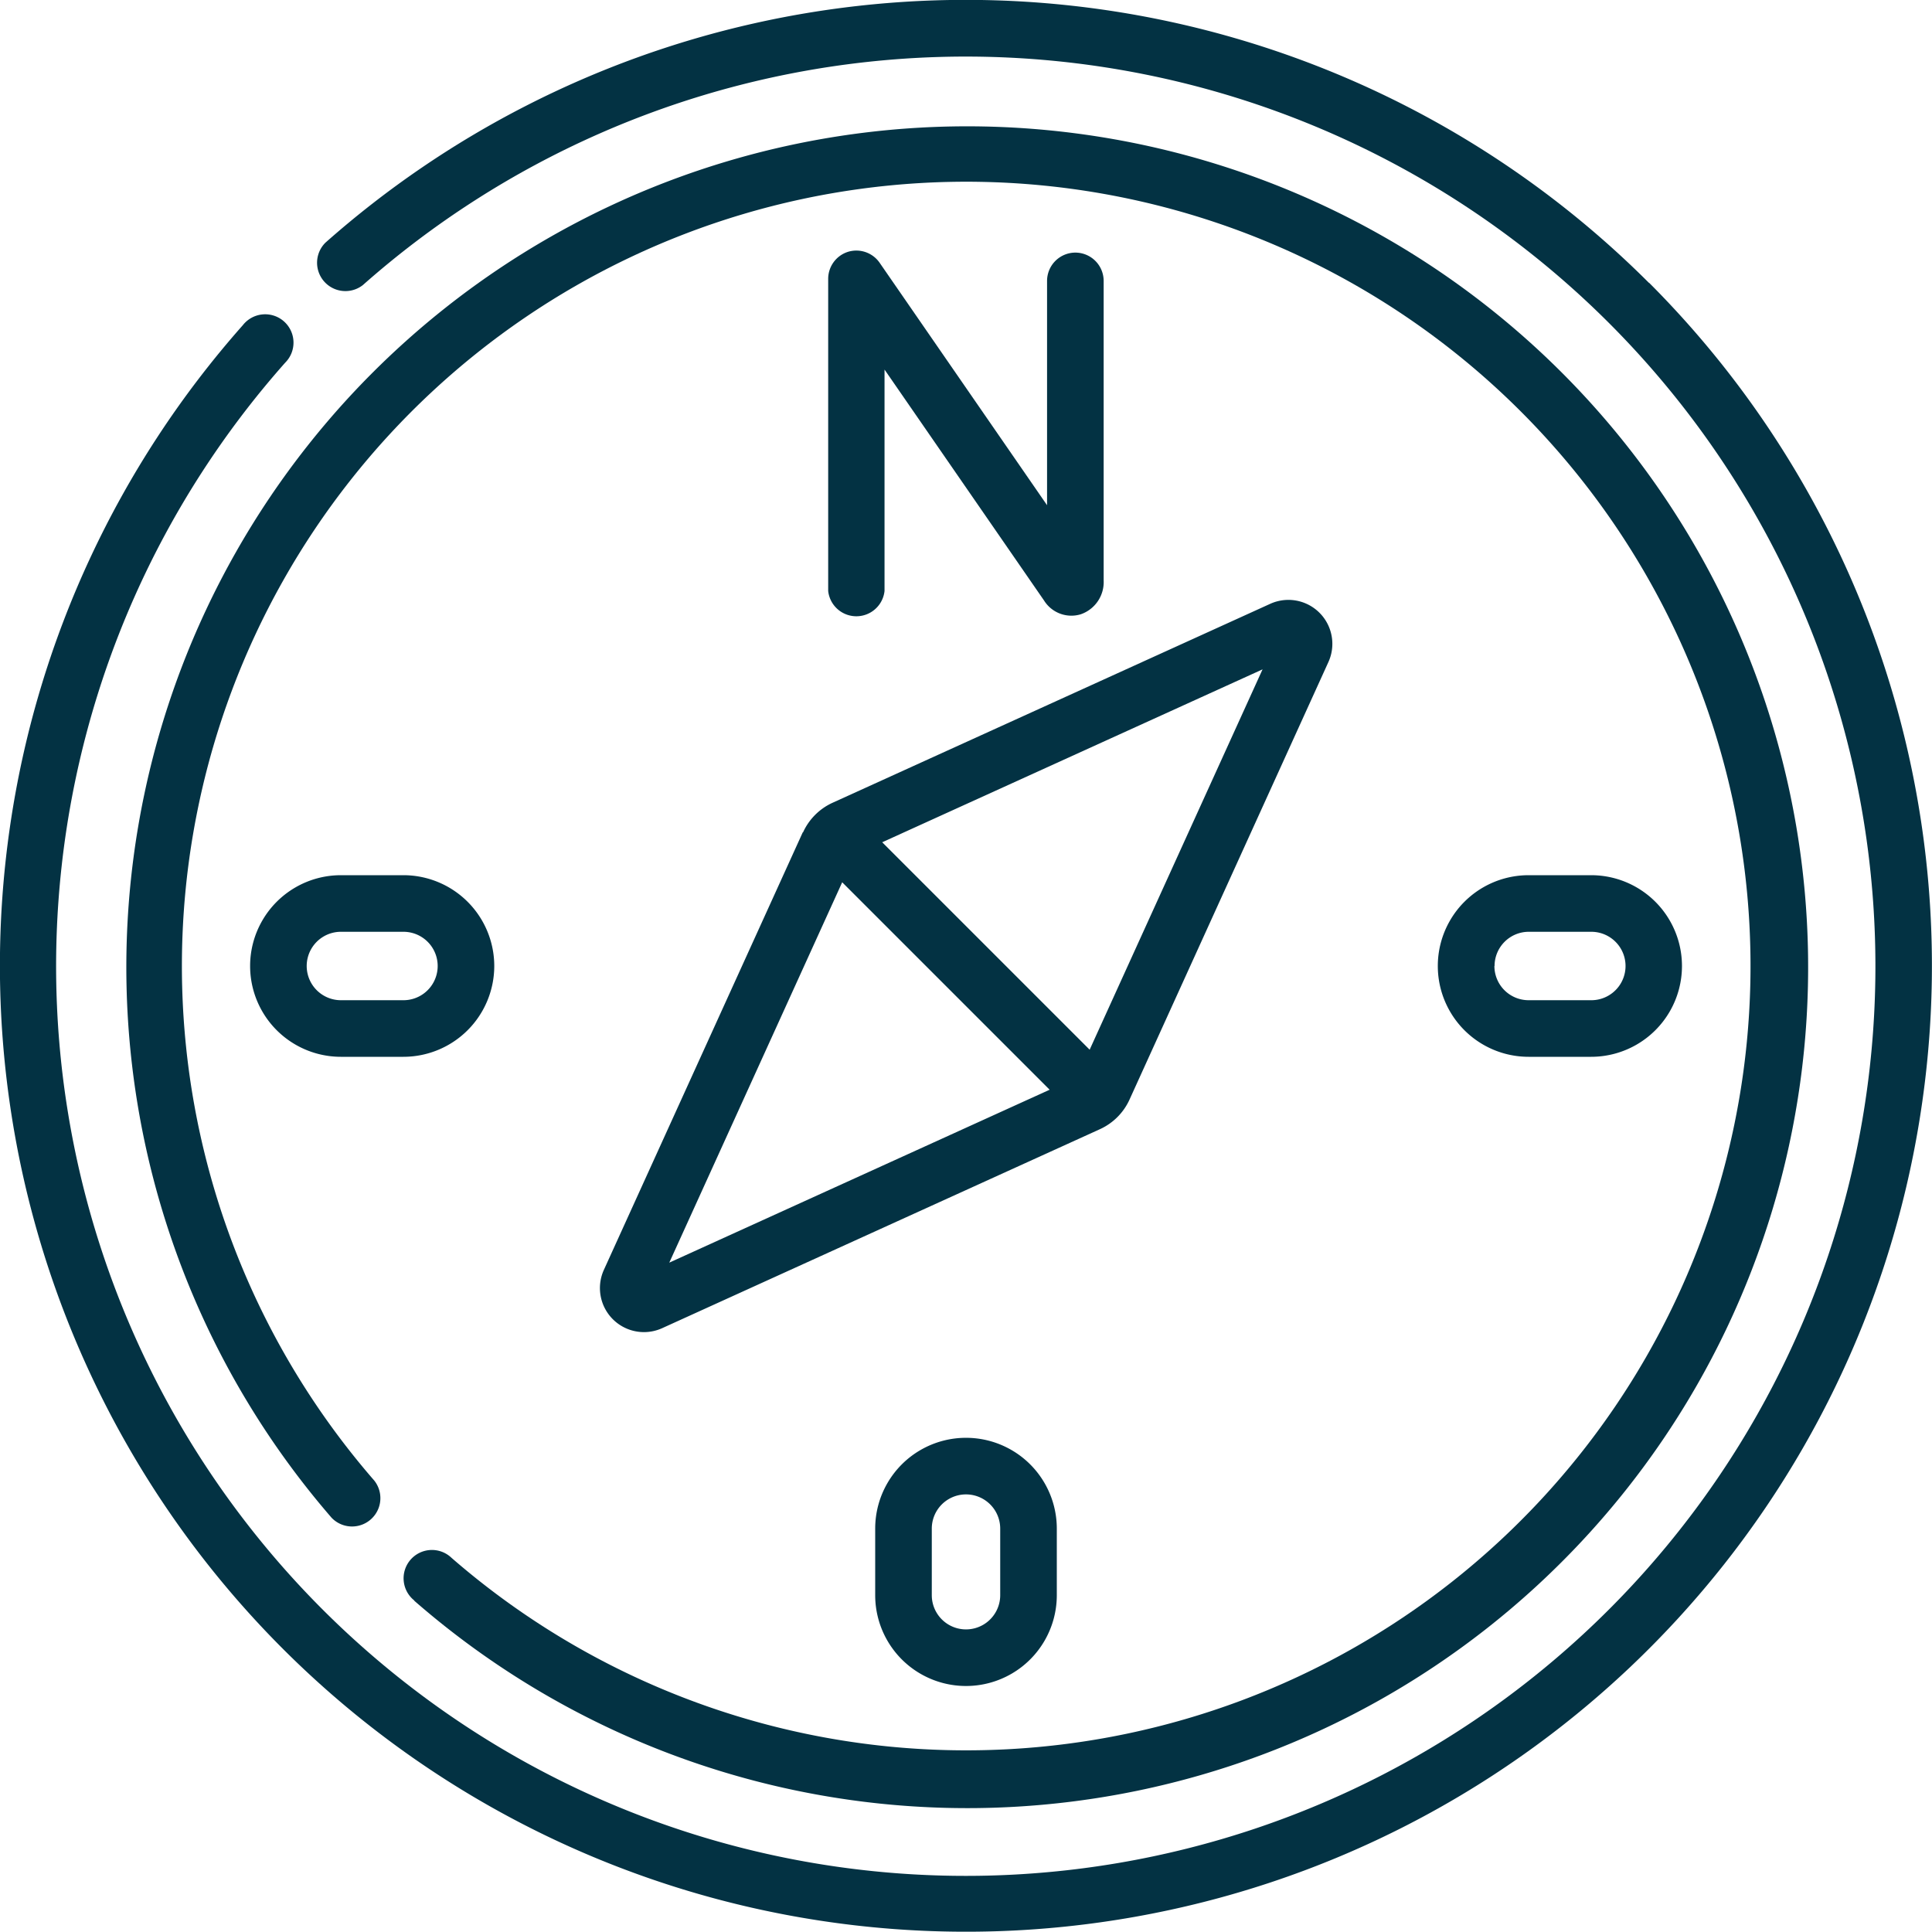 <svg xmlns="http://www.w3.org/2000/svg" xmlns:xlink="http://www.w3.org/1999/xlink" width="24" height="24" viewBox="0 0 24 24" fill="#033243"><rect x="0" y="0" width="24" height="24" fill="#808080" stroke="none"/><defs><clipPath id="b"><rect width="24" height="24"/></clipPath></defs><g id="a" clip-path="url(#b)"><rect width="24" height="24" fill="#fff"/><g transform="translate(0)"><path d="M231.933,382.162v.827a1.128,1.128,0,0,0,2.256,0v-.827a1.128,1.128,0,0,0-2.256,0Zm1.553,0v.827a.425.425,0,0,1-.85,0v-.827a.425.425,0,0,1,.85,0Z" transform="translate(-221.061 -363.173)"/><path d="M69.3,233.062a1.129,1.129,0,0,0-1.128-1.128h-.777a1.128,1.128,0,1,0,0,2.256h.777A1.129,1.129,0,0,0,69.3,233.062Zm-1.128.425h-.777a.425.425,0,1,1,0-.85h.777a.425.425,0,1,1,0,.85Z" transform="translate(-63.16 -221.062)"/><path d="M382.938,234.19a1.128,1.128,0,1,0,0-2.256h-.777a1.128,1.128,0,1,0,0,2.256Zm-1.2-1.128a.425.425,0,0,1,.425-.425h.777a.425.425,0,1,1,0,.85h-.777A.425.425,0,0,1,381.736,233.062Z" transform="translate(-363.172 -221.062)"/><path d="M161.488,161.853l-2.471,5.436a.547.547,0,0,0,.5.772.549.549,0,0,0,.227-.05l5.436-2.471h0a.74.74,0,0,0,.367-.367l2.471-5.436a.546.546,0,0,0-.723-.723l-5.436,2.471a.74.74,0,0,0-.367.367Zm.49.62,2.577,2.577-4.725,2.148Zm3.074,2.08-2.577-2.577,4.725-2.148Z" transform="translate(-151.516 -151.513)"/><path d="M20.485,3.515a12,12,0,0,0-16.443-.5.352.352,0,0,0,.466.526,11.3,11.3,0,1,1-.965.964.352.352,0,1,0-.526-.466,12,12,0,1,0,17.467-.528Z"/><path d="M36.725,51.465A10.446,10.446,0,1,0,35.7,50.436a.352.352,0,0,0,.53-.462,9.743,9.743,0,1,1,.96.96.352.352,0,1,0-.462.53Z" transform="translate(-31.58 -31.581)"/><path d="M219.714,66.407a.352.352,0,0,0-.247.336v3.877a.352.352,0,0,0,.7,0V67.87l1.981,2.868a.4.4,0,0,0,.456.172.423.423,0,0,0,.285-.422l0-3.72a.352.352,0,0,0-.352-.351h0a.352.352,0,0,0-.351.352l0,2.786-2.08-3.012A.352.352,0,0,0,219.714,66.407Z" transform="translate(-209.179 -63.279)"/></g></g></svg>